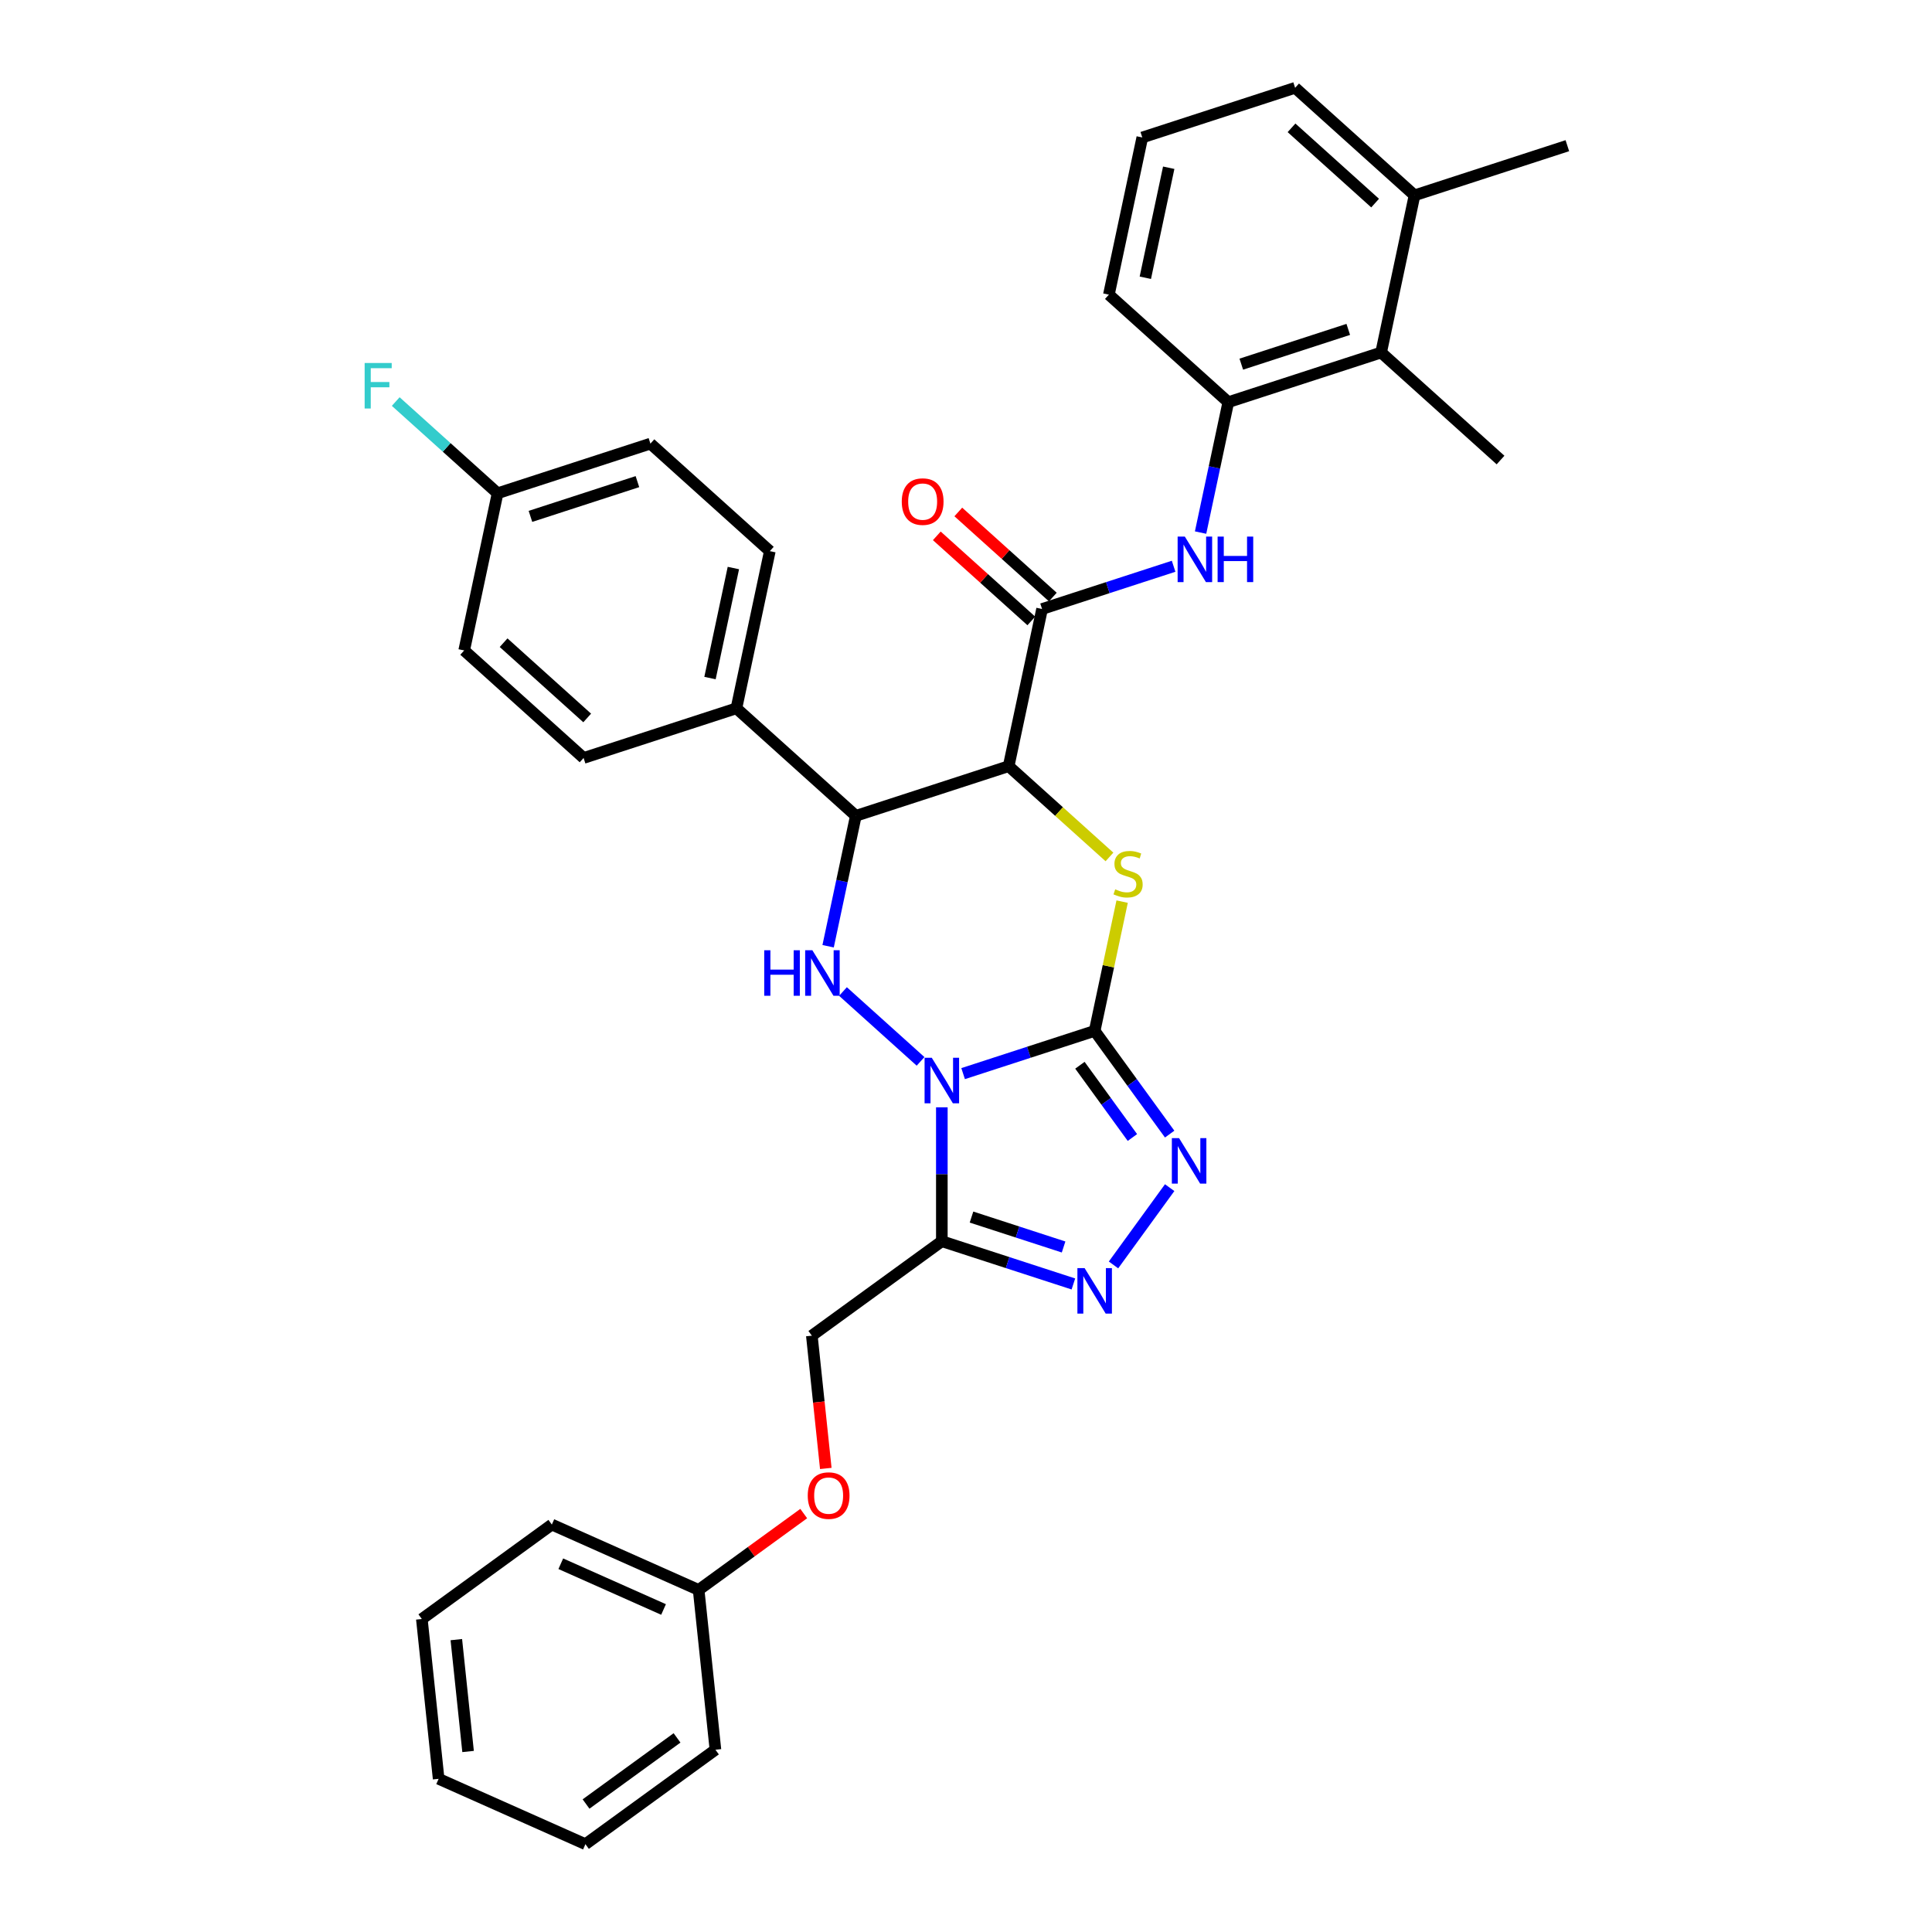 <?xml version='1.0' encoding='iso-8859-1'?>
<svg version='1.1' baseProfile='full'
              xmlns='http://www.w3.org/2000/svg'
                      xmlns:rdkit='http://www.rdkit.org/xml'
                      xmlns:xlink='http://www.w3.org/1999/xlink'
                  xml:space='preserve'
width='1000px' height='1000px' viewBox='0 0 1000 1000'>
<!-- END OF HEADER -->
<rect style='opacity:1.0;fill:#FFFFFF;stroke:none' width='1000' height='1000' x='0' y='0'> </rect>
<path class='bond-0' d='M 498.506,555.703 L 532.551,544.641' style='fill:none;fill-rule:evenodd;stroke:#0000FF;stroke-width:6px;stroke-linecap:butt;stroke-linejoin:miter;stroke-opacity:1' />
<path class='bond-0' d='M 532.551,544.641 L 566.595,533.579' style='fill:none;fill-rule:evenodd;stroke:#000000;stroke-width:6px;stroke-linecap:butt;stroke-linejoin:miter;stroke-opacity:1' />
<path class='bond-3' d='M 476.483,549.366 L 436.327,513.21' style='fill:none;fill-rule:evenodd;stroke:#0000FF;stroke-width:6px;stroke-linecap:butt;stroke-linejoin:miter;stroke-opacity:1' />
<path class='bond-4' d='M 487.494,573.137 L 487.494,607.795' style='fill:none;fill-rule:evenodd;stroke:#0000FF;stroke-width:6px;stroke-linecap:butt;stroke-linejoin:miter;stroke-opacity:1' />
<path class='bond-4' d='M 487.494,607.795 L 487.494,642.452' style='fill:none;fill-rule:evenodd;stroke:#000000;stroke-width:6px;stroke-linecap:butt;stroke-linejoin:miter;stroke-opacity:1' />
<path class='bond-2' d='M 566.595,533.579 L 573.705,500.13' style='fill:none;fill-rule:evenodd;stroke:#000000;stroke-width:6px;stroke-linecap:butt;stroke-linejoin:miter;stroke-opacity:1' />
<path class='bond-2' d='M 573.705,500.13 L 580.815,466.68' style='fill:none;fill-rule:evenodd;stroke:#CCCC00;stroke-width:6px;stroke-linecap:butt;stroke-linejoin:miter;stroke-opacity:1' />
<path class='bond-5' d='M 566.595,533.579 L 586.005,560.295' style='fill:none;fill-rule:evenodd;stroke:#000000;stroke-width:6px;stroke-linecap:butt;stroke-linejoin:miter;stroke-opacity:1' />
<path class='bond-5' d='M 586.005,560.295 L 605.415,587.01' style='fill:none;fill-rule:evenodd;stroke:#0000FF;stroke-width:6px;stroke-linecap:butt;stroke-linejoin:miter;stroke-opacity:1' />
<path class='bond-5' d='M 558.961,551.371 L 572.548,570.072' style='fill:none;fill-rule:evenodd;stroke:#000000;stroke-width:6px;stroke-linecap:butt;stroke-linejoin:miter;stroke-opacity:1' />
<path class='bond-5' d='M 572.548,570.072 L 586.135,588.773' style='fill:none;fill-rule:evenodd;stroke:#0000FF;stroke-width:6px;stroke-linecap:butt;stroke-linejoin:miter;stroke-opacity:1' />
<path class='bond-1' d='M 522.079,396.572 L 442.978,422.274' style='fill:none;fill-rule:evenodd;stroke:#000000;stroke-width:6px;stroke-linecap:butt;stroke-linejoin:miter;stroke-opacity:1' />
<path class='bond-8' d='M 522.079,396.572 L 539.372,315.218' style='fill:none;fill-rule:evenodd;stroke:#000000;stroke-width:6px;stroke-linecap:butt;stroke-linejoin:miter;stroke-opacity:1' />
<path class='bond-35' d='M 522.079,396.572 L 548.168,420.063' style='fill:none;fill-rule:evenodd;stroke:#000000;stroke-width:6px;stroke-linecap:butt;stroke-linejoin:miter;stroke-opacity:1' />
<path class='bond-35' d='M 548.168,420.063 L 574.256,443.553' style='fill:none;fill-rule:evenodd;stroke:#CCCC00;stroke-width:6px;stroke-linecap:butt;stroke-linejoin:miter;stroke-opacity:1' />
<path class='bond-6' d='M 428.631,489.772 L 435.805,456.023' style='fill:none;fill-rule:evenodd;stroke:#0000FF;stroke-width:6px;stroke-linecap:butt;stroke-linejoin:miter;stroke-opacity:1' />
<path class='bond-6' d='M 435.805,456.023 L 442.978,422.274' style='fill:none;fill-rule:evenodd;stroke:#000000;stroke-width:6px;stroke-linecap:butt;stroke-linejoin:miter;stroke-opacity:1' />
<path class='bond-7' d='M 487.494,642.452 L 521.539,653.514' style='fill:none;fill-rule:evenodd;stroke:#000000;stroke-width:6px;stroke-linecap:butt;stroke-linejoin:miter;stroke-opacity:1' />
<path class='bond-7' d='M 521.539,653.514 L 555.583,664.576' style='fill:none;fill-rule:evenodd;stroke:#0000FF;stroke-width:6px;stroke-linecap:butt;stroke-linejoin:miter;stroke-opacity:1' />
<path class='bond-7' d='M 502.848,629.951 L 526.679,637.694' style='fill:none;fill-rule:evenodd;stroke:#000000;stroke-width:6px;stroke-linecap:butt;stroke-linejoin:miter;stroke-opacity:1' />
<path class='bond-7' d='M 526.679,637.694 L 550.51,645.437' style='fill:none;fill-rule:evenodd;stroke:#0000FF;stroke-width:6px;stroke-linecap:butt;stroke-linejoin:miter;stroke-opacity:1' />
<path class='bond-13' d='M 487.494,642.452 L 420.207,691.339' style='fill:none;fill-rule:evenodd;stroke:#000000;stroke-width:6px;stroke-linecap:butt;stroke-linejoin:miter;stroke-opacity:1' />
<path class='bond-34' d='M 605.415,614.723 L 576.352,654.726' style='fill:none;fill-rule:evenodd;stroke:#0000FF;stroke-width:6px;stroke-linecap:butt;stroke-linejoin:miter;stroke-opacity:1' />
<path class='bond-12' d='M 442.978,422.274 L 381.17,366.621' style='fill:none;fill-rule:evenodd;stroke:#000000;stroke-width:6px;stroke-linecap:butt;stroke-linejoin:miter;stroke-opacity:1' />
<path class='bond-9' d='M 539.372,315.218 L 573.416,304.157' style='fill:none;fill-rule:evenodd;stroke:#000000;stroke-width:6px;stroke-linecap:butt;stroke-linejoin:miter;stroke-opacity:1' />
<path class='bond-9' d='M 573.416,304.157 L 607.461,293.095' style='fill:none;fill-rule:evenodd;stroke:#0000FF;stroke-width:6px;stroke-linecap:butt;stroke-linejoin:miter;stroke-opacity:1' />
<path class='bond-14' d='M 544.937,309.037 L 520.478,287.015' style='fill:none;fill-rule:evenodd;stroke:#000000;stroke-width:6px;stroke-linecap:butt;stroke-linejoin:miter;stroke-opacity:1' />
<path class='bond-14' d='M 520.478,287.015 L 496.02,264.992' style='fill:none;fill-rule:evenodd;stroke:#FF0000;stroke-width:6px;stroke-linecap:butt;stroke-linejoin:miter;stroke-opacity:1' />
<path class='bond-14' d='M 533.806,321.399 L 509.348,299.377' style='fill:none;fill-rule:evenodd;stroke:#000000;stroke-width:6px;stroke-linecap:butt;stroke-linejoin:miter;stroke-opacity:1' />
<path class='bond-14' d='M 509.348,299.377 L 484.889,277.354' style='fill:none;fill-rule:evenodd;stroke:#FF0000;stroke-width:6px;stroke-linecap:butt;stroke-linejoin:miter;stroke-opacity:1' />
<path class='bond-10' d='M 621.418,275.661 L 628.591,241.912' style='fill:none;fill-rule:evenodd;stroke:#0000FF;stroke-width:6px;stroke-linecap:butt;stroke-linejoin:miter;stroke-opacity:1' />
<path class='bond-10' d='M 628.591,241.912 L 635.765,208.163' style='fill:none;fill-rule:evenodd;stroke:#000000;stroke-width:6px;stroke-linecap:butt;stroke-linejoin:miter;stroke-opacity:1' />
<path class='bond-11' d='M 635.765,208.163 L 714.866,182.461' style='fill:none;fill-rule:evenodd;stroke:#000000;stroke-width:6px;stroke-linecap:butt;stroke-linejoin:miter;stroke-opacity:1' />
<path class='bond-11' d='M 642.49,188.487 L 697.86,170.496' style='fill:none;fill-rule:evenodd;stroke:#000000;stroke-width:6px;stroke-linecap:butt;stroke-linejoin:miter;stroke-opacity:1' />
<path class='bond-24' d='M 635.765,208.163 L 573.956,152.51' style='fill:none;fill-rule:evenodd;stroke:#000000;stroke-width:6px;stroke-linecap:butt;stroke-linejoin:miter;stroke-opacity:1' />
<path class='bond-15' d='M 714.866,182.461 L 732.158,101.107' style='fill:none;fill-rule:evenodd;stroke:#000000;stroke-width:6px;stroke-linecap:butt;stroke-linejoin:miter;stroke-opacity:1' />
<path class='bond-26' d='M 714.866,182.461 L 776.674,238.114' style='fill:none;fill-rule:evenodd;stroke:#000000;stroke-width:6px;stroke-linecap:butt;stroke-linejoin:miter;stroke-opacity:1' />
<path class='bond-16' d='M 381.17,366.621 L 398.462,285.267' style='fill:none;fill-rule:evenodd;stroke:#000000;stroke-width:6px;stroke-linecap:butt;stroke-linejoin:miter;stroke-opacity:1' />
<path class='bond-16' d='M 367.493,350.96 L 379.597,294.012' style='fill:none;fill-rule:evenodd;stroke:#000000;stroke-width:6px;stroke-linecap:butt;stroke-linejoin:miter;stroke-opacity:1' />
<path class='bond-17' d='M 381.17,366.621 L 302.069,392.323' style='fill:none;fill-rule:evenodd;stroke:#000000;stroke-width:6px;stroke-linecap:butt;stroke-linejoin:miter;stroke-opacity:1' />
<path class='bond-18' d='M 420.207,691.339 L 423.819,725.703' style='fill:none;fill-rule:evenodd;stroke:#000000;stroke-width:6px;stroke-linecap:butt;stroke-linejoin:miter;stroke-opacity:1' />
<path class='bond-18' d='M 423.819,725.703 L 427.431,760.066' style='fill:none;fill-rule:evenodd;stroke:#FF0000;stroke-width:6px;stroke-linecap:butt;stroke-linejoin:miter;stroke-opacity:1' />
<path class='bond-28' d='M 732.158,101.107 L 811.259,75.406' style='fill:none;fill-rule:evenodd;stroke:#000000;stroke-width:6px;stroke-linecap:butt;stroke-linejoin:miter;stroke-opacity:1' />
<path class='bond-38' d='M 732.158,101.107 L 670.35,45.455' style='fill:none;fill-rule:evenodd;stroke:#000000;stroke-width:6px;stroke-linecap:butt;stroke-linejoin:miter;stroke-opacity:1' />
<path class='bond-38' d='M 711.756,105.121 L 668.49,66.164' style='fill:none;fill-rule:evenodd;stroke:#000000;stroke-width:6px;stroke-linecap:butt;stroke-linejoin:miter;stroke-opacity:1' />
<path class='bond-21' d='M 398.462,285.267 L 336.654,229.614' style='fill:none;fill-rule:evenodd;stroke:#000000;stroke-width:6px;stroke-linecap:butt;stroke-linejoin:miter;stroke-opacity:1' />
<path class='bond-20' d='M 302.069,392.323 L 240.26,336.67' style='fill:none;fill-rule:evenodd;stroke:#000000;stroke-width:6px;stroke-linecap:butt;stroke-linejoin:miter;stroke-opacity:1' />
<path class='bond-20' d='M 303.928,371.613 L 260.662,332.656' style='fill:none;fill-rule:evenodd;stroke:#000000;stroke-width:6px;stroke-linecap:butt;stroke-linejoin:miter;stroke-opacity:1' />
<path class='bond-23' d='M 416.009,783.422 L 388.812,803.182' style='fill:none;fill-rule:evenodd;stroke:#FF0000;stroke-width:6px;stroke-linecap:butt;stroke-linejoin:miter;stroke-opacity:1' />
<path class='bond-23' d='M 388.812,803.182 L 361.614,822.942' style='fill:none;fill-rule:evenodd;stroke:#000000;stroke-width:6px;stroke-linecap:butt;stroke-linejoin:miter;stroke-opacity:1' />
<path class='bond-19' d='M 257.553,255.316 L 240.26,336.67' style='fill:none;fill-rule:evenodd;stroke:#000000;stroke-width:6px;stroke-linecap:butt;stroke-linejoin:miter;stroke-opacity:1' />
<path class='bond-22' d='M 257.553,255.316 L 231.19,231.578' style='fill:none;fill-rule:evenodd;stroke:#000000;stroke-width:6px;stroke-linecap:butt;stroke-linejoin:miter;stroke-opacity:1' />
<path class='bond-22' d='M 231.19,231.578 L 204.826,207.841' style='fill:none;fill-rule:evenodd;stroke:#33CCCC;stroke-width:6px;stroke-linecap:butt;stroke-linejoin:miter;stroke-opacity:1' />
<path class='bond-36' d='M 257.553,255.316 L 336.654,229.614' style='fill:none;fill-rule:evenodd;stroke:#000000;stroke-width:6px;stroke-linecap:butt;stroke-linejoin:miter;stroke-opacity:1' />
<path class='bond-36' d='M 274.558,267.281 L 329.929,249.29' style='fill:none;fill-rule:evenodd;stroke:#000000;stroke-width:6px;stroke-linecap:butt;stroke-linejoin:miter;stroke-opacity:1' />
<path class='bond-29' d='M 361.614,822.942 L 285.633,789.113' style='fill:none;fill-rule:evenodd;stroke:#000000;stroke-width:6px;stroke-linecap:butt;stroke-linejoin:miter;stroke-opacity:1' />
<path class='bond-29' d='M 343.451,833.064 L 290.264,809.384' style='fill:none;fill-rule:evenodd;stroke:#000000;stroke-width:6px;stroke-linecap:butt;stroke-linejoin:miter;stroke-opacity:1' />
<path class='bond-30' d='M 361.614,822.942 L 370.308,905.658' style='fill:none;fill-rule:evenodd;stroke:#000000;stroke-width:6px;stroke-linecap:butt;stroke-linejoin:miter;stroke-opacity:1' />
<path class='bond-25' d='M 573.956,152.51 L 591.249,71.156' style='fill:none;fill-rule:evenodd;stroke:#000000;stroke-width:6px;stroke-linecap:butt;stroke-linejoin:miter;stroke-opacity:1' />
<path class='bond-25' d='M 592.821,143.765 L 604.926,86.818' style='fill:none;fill-rule:evenodd;stroke:#000000;stroke-width:6px;stroke-linecap:butt;stroke-linejoin:miter;stroke-opacity:1' />
<path class='bond-27' d='M 591.249,71.156 L 670.35,45.455' style='fill:none;fill-rule:evenodd;stroke:#000000;stroke-width:6px;stroke-linecap:butt;stroke-linejoin:miter;stroke-opacity:1' />
<path class='bond-32' d='M 285.633,789.113 L 218.345,838.001' style='fill:none;fill-rule:evenodd;stroke:#000000;stroke-width:6px;stroke-linecap:butt;stroke-linejoin:miter;stroke-opacity:1' />
<path class='bond-31' d='M 370.308,905.658 L 303.02,954.545' style='fill:none;fill-rule:evenodd;stroke:#000000;stroke-width:6px;stroke-linecap:butt;stroke-linejoin:miter;stroke-opacity:1' />
<path class='bond-31' d='M 350.437,899.534 L 303.336,933.755' style='fill:none;fill-rule:evenodd;stroke:#000000;stroke-width:6px;stroke-linecap:butt;stroke-linejoin:miter;stroke-opacity:1' />
<path class='bond-33' d='M 303.02,954.545 L 227.039,920.717' style='fill:none;fill-rule:evenodd;stroke:#000000;stroke-width:6px;stroke-linecap:butt;stroke-linejoin:miter;stroke-opacity:1' />
<path class='bond-37' d='M 218.345,838.001 L 227.039,920.717' style='fill:none;fill-rule:evenodd;stroke:#000000;stroke-width:6px;stroke-linecap:butt;stroke-linejoin:miter;stroke-opacity:1' />
<path class='bond-37' d='M 236.193,848.669 L 242.278,906.57' style='fill:none;fill-rule:evenodd;stroke:#000000;stroke-width:6px;stroke-linecap:butt;stroke-linejoin:miter;stroke-opacity:1' />
<path  class='atom-0' d='M 482.288 547.504
L 490.006 559.979
Q 490.771 561.21, 492.002 563.439
Q 493.233 565.668, 493.3 565.801
L 493.3 547.504
L 496.427 547.504
L 496.427 571.058
L 493.2 571.058
L 484.916 557.418
Q 483.951 555.821, 482.92 553.991
Q 481.922 552.161, 481.623 551.596
L 481.623 571.058
L 478.562 571.058
L 478.562 547.504
L 482.288 547.504
' fill='#0000FF'/>
<path  class='atom-3' d='M 577.234 460.309
Q 577.5 460.409, 578.598 460.875
Q 579.696 461.341, 580.894 461.64
Q 582.125 461.906, 583.322 461.906
Q 585.551 461.906, 586.849 460.842
Q 588.146 459.744, 588.146 457.848
Q 588.146 456.55, 587.481 455.752
Q 586.849 454.953, 585.851 454.521
Q 584.853 454.088, 583.189 453.589
Q 581.093 452.957, 579.829 452.358
Q 578.598 451.759, 577.7 450.495
Q 576.835 449.231, 576.835 447.102
Q 576.835 444.141, 578.831 442.311
Q 580.86 440.481, 584.853 440.481
Q 587.581 440.481, 590.675 441.779
L 589.909 444.34
Q 587.082 443.176, 584.952 443.176
Q 582.657 443.176, 581.393 444.141
Q 580.128 445.072, 580.162 446.703
Q 580.162 447.967, 580.794 448.732
Q 581.459 449.497, 582.391 449.93
Q 583.355 450.362, 584.952 450.861
Q 587.082 451.526, 588.346 452.192
Q 589.61 452.857, 590.508 454.221
Q 591.44 455.552, 591.44 457.848
Q 591.44 461.108, 589.244 462.871
Q 587.082 464.601, 583.455 464.601
Q 581.359 464.601, 579.762 464.135
Q 578.199 463.703, 576.336 462.938
L 577.234 460.309
' fill='#CCCC00'/>
<path  class='atom-4' d='M 395.561 491.851
L 398.755 491.851
L 398.755 501.865
L 410.798 501.865
L 410.798 491.851
L 413.992 491.851
L 413.992 515.405
L 410.798 515.405
L 410.798 504.526
L 398.755 504.526
L 398.755 515.405
L 395.561 515.405
L 395.561 491.851
' fill='#0000FF'/>
<path  class='atom-4' d='M 420.479 491.851
L 428.198 504.327
Q 428.963 505.558, 430.194 507.787
Q 431.425 510.016, 431.491 510.149
L 431.491 491.851
L 434.619 491.851
L 434.619 515.405
L 431.392 515.405
L 423.108 501.765
Q 422.143 500.168, 421.112 498.338
Q 420.113 496.509, 419.814 495.943
L 419.814 515.405
L 416.753 515.405
L 416.753 491.851
L 420.479 491.851
' fill='#0000FF'/>
<path  class='atom-6' d='M 610.276 589.089
L 617.994 601.565
Q 618.759 602.796, 619.99 605.025
Q 621.221 607.254, 621.288 607.387
L 621.288 589.089
L 624.415 589.089
L 624.415 612.644
L 621.188 612.644
L 612.904 599.003
Q 611.939 597.407, 610.908 595.577
Q 609.91 593.747, 609.611 593.181
L 609.611 612.644
L 606.55 612.644
L 606.55 589.089
L 610.276 589.089
' fill='#0000FF'/>
<path  class='atom-8' d='M 561.389 656.377
L 569.107 668.852
Q 569.872 670.083, 571.103 672.312
Q 572.334 674.541, 572.401 674.674
L 572.401 656.377
L 575.528 656.377
L 575.528 679.931
L 572.301 679.931
L 564.017 666.291
Q 563.052 664.694, 562.021 662.864
Q 561.023 661.034, 560.723 660.469
L 560.723 679.931
L 557.663 679.931
L 557.663 656.377
L 561.389 656.377
' fill='#0000FF'/>
<path  class='atom-10' d='M 613.266 277.74
L 620.984 290.216
Q 621.749 291.446, 622.98 293.675
Q 624.211 295.904, 624.278 296.038
L 624.278 277.74
L 627.405 277.74
L 627.405 301.294
L 624.178 301.294
L 615.894 287.654
Q 614.929 286.057, 613.898 284.227
Q 612.9 282.397, 612.601 281.832
L 612.601 301.294
L 609.54 301.294
L 609.54 277.74
L 613.266 277.74
' fill='#0000FF'/>
<path  class='atom-10' d='M 630.233 277.74
L 633.427 277.74
L 633.427 287.754
L 645.47 287.754
L 645.47 277.74
L 648.664 277.74
L 648.664 301.294
L 645.47 301.294
L 645.47 290.415
L 633.427 290.415
L 633.427 301.294
L 630.233 301.294
L 630.233 277.74
' fill='#0000FF'/>
<path  class='atom-15' d='M 466.751 259.632
Q 466.751 253.977, 469.545 250.816
Q 472.34 247.655, 477.563 247.655
Q 482.786 247.655, 485.581 250.816
Q 488.375 253.977, 488.375 259.632
Q 488.375 265.354, 485.547 268.615
Q 482.72 271.842, 477.563 271.842
Q 472.373 271.842, 469.545 268.615
Q 466.751 265.388, 466.751 259.632
M 477.563 269.18
Q 481.156 269.18, 483.086 266.785
Q 485.048 264.356, 485.048 259.632
Q 485.048 255.008, 483.086 252.679
Q 481.156 250.317, 477.563 250.317
Q 473.97 250.317, 472.007 252.646
Q 470.078 254.975, 470.078 259.632
Q 470.078 264.39, 472.007 266.785
Q 473.97 269.18, 477.563 269.18
' fill='#FF0000'/>
<path  class='atom-19' d='M 418.089 774.122
Q 418.089 768.466, 420.883 765.306
Q 423.678 762.145, 428.901 762.145
Q 434.124 762.145, 436.919 765.306
Q 439.713 768.466, 439.713 774.122
Q 439.713 779.844, 436.886 783.104
Q 434.058 786.331, 428.901 786.331
Q 423.711 786.331, 420.883 783.104
Q 418.089 779.877, 418.089 774.122
M 428.901 783.67
Q 432.494 783.67, 434.424 781.275
Q 436.386 778.846, 436.386 774.122
Q 436.386 769.498, 434.424 767.169
Q 432.494 764.807, 428.901 764.807
Q 425.308 764.807, 423.345 767.135
Q 421.416 769.464, 421.416 774.122
Q 421.416 778.879, 423.345 781.275
Q 425.308 783.67, 428.901 783.67
' fill='#FF0000'/>
<path  class='atom-23' d='M 188.741 187.886
L 202.747 187.886
L 202.747 190.581
L 191.902 190.581
L 191.902 197.734
L 201.549 197.734
L 201.549 200.462
L 191.902 200.462
L 191.902 211.44
L 188.741 211.44
L 188.741 187.886
' fill='#33CCCC'/>
</svg>
